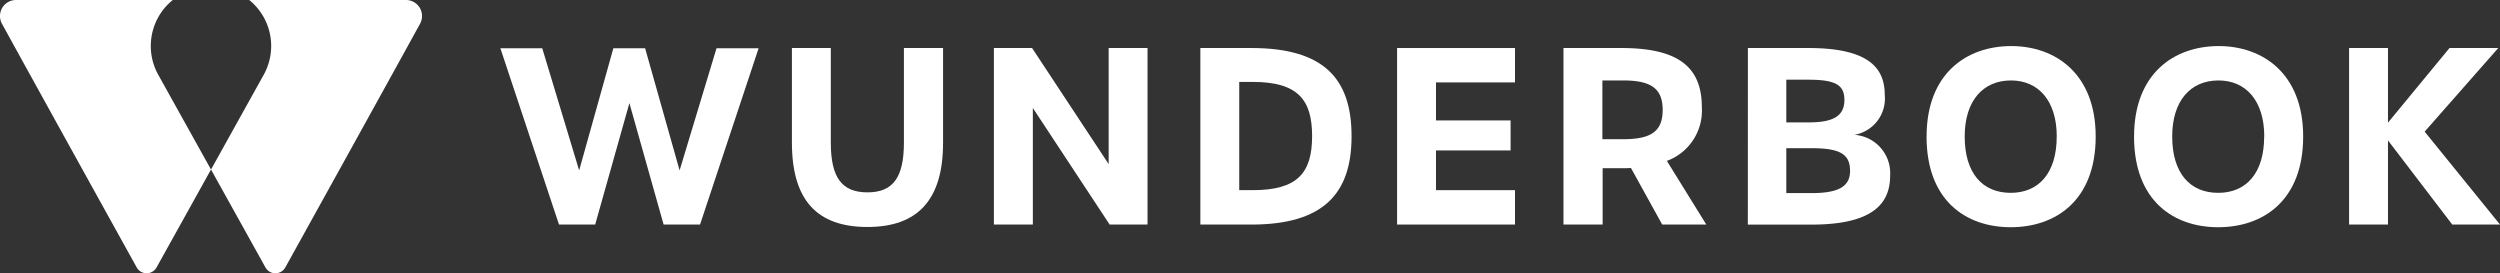 <svg id="Group_40431" data-name="Group 40431" xmlns="http://www.w3.org/2000/svg" width="239.213" height="26.148" viewBox="0 0 239.213 26.148">
  <rect x="0" y="0" width="239.213" height="26.148" fill="#333333" stroke="none"/>
  <path id="Path_74365" data-name="Path 74365" d="M141.991,44.27H127.006c.141.116.28.24.414.371a5.662,5.662,0,0,1,.972,6.783l-5.044,9.068L118.3,51.424a5.661,5.661,0,0,1,.972-6.783c.133-.131.273-.255.414-.371H104.706a1.534,1.534,0,0,0-1.363,2.266c2.932,5.344,10.281,18.606,12.9,23.329a1.086,1.086,0,0,0,1.892,0l5.213-9.374,5.213,9.374a1.086,1.086,0,0,0,1.893,0c2.618-4.723,9.967-17.984,12.9-23.329a1.534,1.534,0,0,0-1.363-2.266" transform="translate(-103.158 -44.27)" fill="#fff"/>
  <path id="Path_74366" data-name="Path 74366" d="M181.009,51.778h4.006l3.531,11.687,3.273-11.688h3.039l3.3,11.688,3.532-11.688h4.029l-5.605,16.867h-3.486l-3.274-11.619-3.273,11.619h-3.464Z" transform="translate(-133.13 -47.16)" fill="#fff"/>
  <path id="Path_74367" data-name="Path 74367" d="M226.369,60.793V51.741h3.721v9.028c0,3.383,1.06,4.783,3.51,4.783,2.425,0,3.486-1.4,3.486-4.759V51.741h3.746v9.075c0,5.458-2.427,8.048-7.231,8.048-4.829,0-7.231-2.567-7.231-8.071" transform="translate(-150.595 -47.146)" fill="#fff"/>
  <path id="Path_74368" data-name="Path 74368" d="M257.8,51.741h3.651l7.329,11.106V51.741h3.72v16.89h-3.627L261.526,57.48V68.631H257.8Z" transform="translate(-162.698 -47.146)" fill="#fff"/>
  <path id="Path_74369" data-name="Path 74369" d="M289.92,51.742H294.8c6.9,0,9.588,2.893,9.588,8.446,0,5.482-2.687,8.446-9.588,8.446H289.92Zm5.016,13.6c4.288,0,5.677-1.657,5.677-5.179,0-3.5-1.39-5.179-5.7-5.179h-1.273V65.343Z" transform="translate(-175.063 -47.147)" fill="#fff"/>
  <path id="Path_74370" data-name="Path 74370" d="M320.529,51.741h11.282v3.29h-7.56V58.67h7.138v2.871h-7.138v3.8h7.56v3.29H320.529Z" transform="translate(-186.848 -47.146)" fill="#fff"/>
  <path id="Path_74371" data-name="Path 74371" d="M355.864,68.631l-2.991-5.413c-.306.023-.613.023-.92.023h-1.789v5.389h-3.746V51.74h5.512c5.488,0,7.726,1.82,7.726,5.668a5.123,5.123,0,0,1-3.346,5.133l3.77,6.088Zm-3.746-8.165c2.615,0,3.792-.7,3.792-2.8s-1.177-2.823-3.792-2.823H350.14v5.623Z" transform="translate(-196.816 -47.146)" fill="#fff"/>
  <path id="Path_74372" data-name="Path 74372" d="M375.112,51.741h5.794c5.77,0,7.3,1.914,7.3,4.479a3.524,3.524,0,0,1-2.9,3.827,3.678,3.678,0,0,1,3.416,3.9c0,2.638-1.6,4.69-7.516,4.69h-6.1Zm5.842,7.116c2.427,0,3.392-.677,3.392-2.15,0-1.4-.8-1.935-3.44-1.935h-2.119v4.083Zm.281,6.765c2.661,0,3.652-.7,3.652-2.124,0-1.54-.872-2.17-3.628-2.17h-2.472v4.294Z" transform="translate(-207.864 -47.146)" fill="#fff"/>
  <path id="Path_74373" data-name="Path 74373" d="M402.914,60.093c0-6.019,3.815-8.655,8.1-8.655,4.217,0,8.08,2.636,8.08,8.655,0,6.137-3.842,8.679-8.128,8.679s-8.056-2.541-8.056-8.679m12.459,0c0-3.406-1.743-5.365-4.381-5.365-2.687,0-4.428,1.959-4.428,5.365,0,3.5,1.694,5.389,4.4,5.389,2.687,0,4.405-1.89,4.405-5.389" transform="translate(-218.568 -47.03)" fill="#fff"/>
  <path id="Path_74374" data-name="Path 74374" d="M435.2,60.093c0-6.019,3.815-8.655,8.1-8.655,4.217,0,8.08,2.636,8.08,8.655,0,6.137-3.841,8.679-8.127,8.679s-8.056-2.541-8.056-8.679m12.461,0c0-3.406-1.743-5.365-4.381-5.365-2.687,0-4.429,1.959-4.429,5.365,0,3.5,1.7,5.389,4.4,5.389,2.687,0,4.4-1.89,4.4-5.389" transform="translate(-231.001 -47.03)" fill="#fff"/>
  <path id="Path_74375" data-name="Path 74375" d="M468.65,51.741h3.722v7.14l5.887-7.14h4.666l-7.044,8,7.209,8.888H478.52l-6.148-8.048v8.048H468.65Z" transform="translate(-243.878 -47.146)" fill="#fff"/>
</svg>
